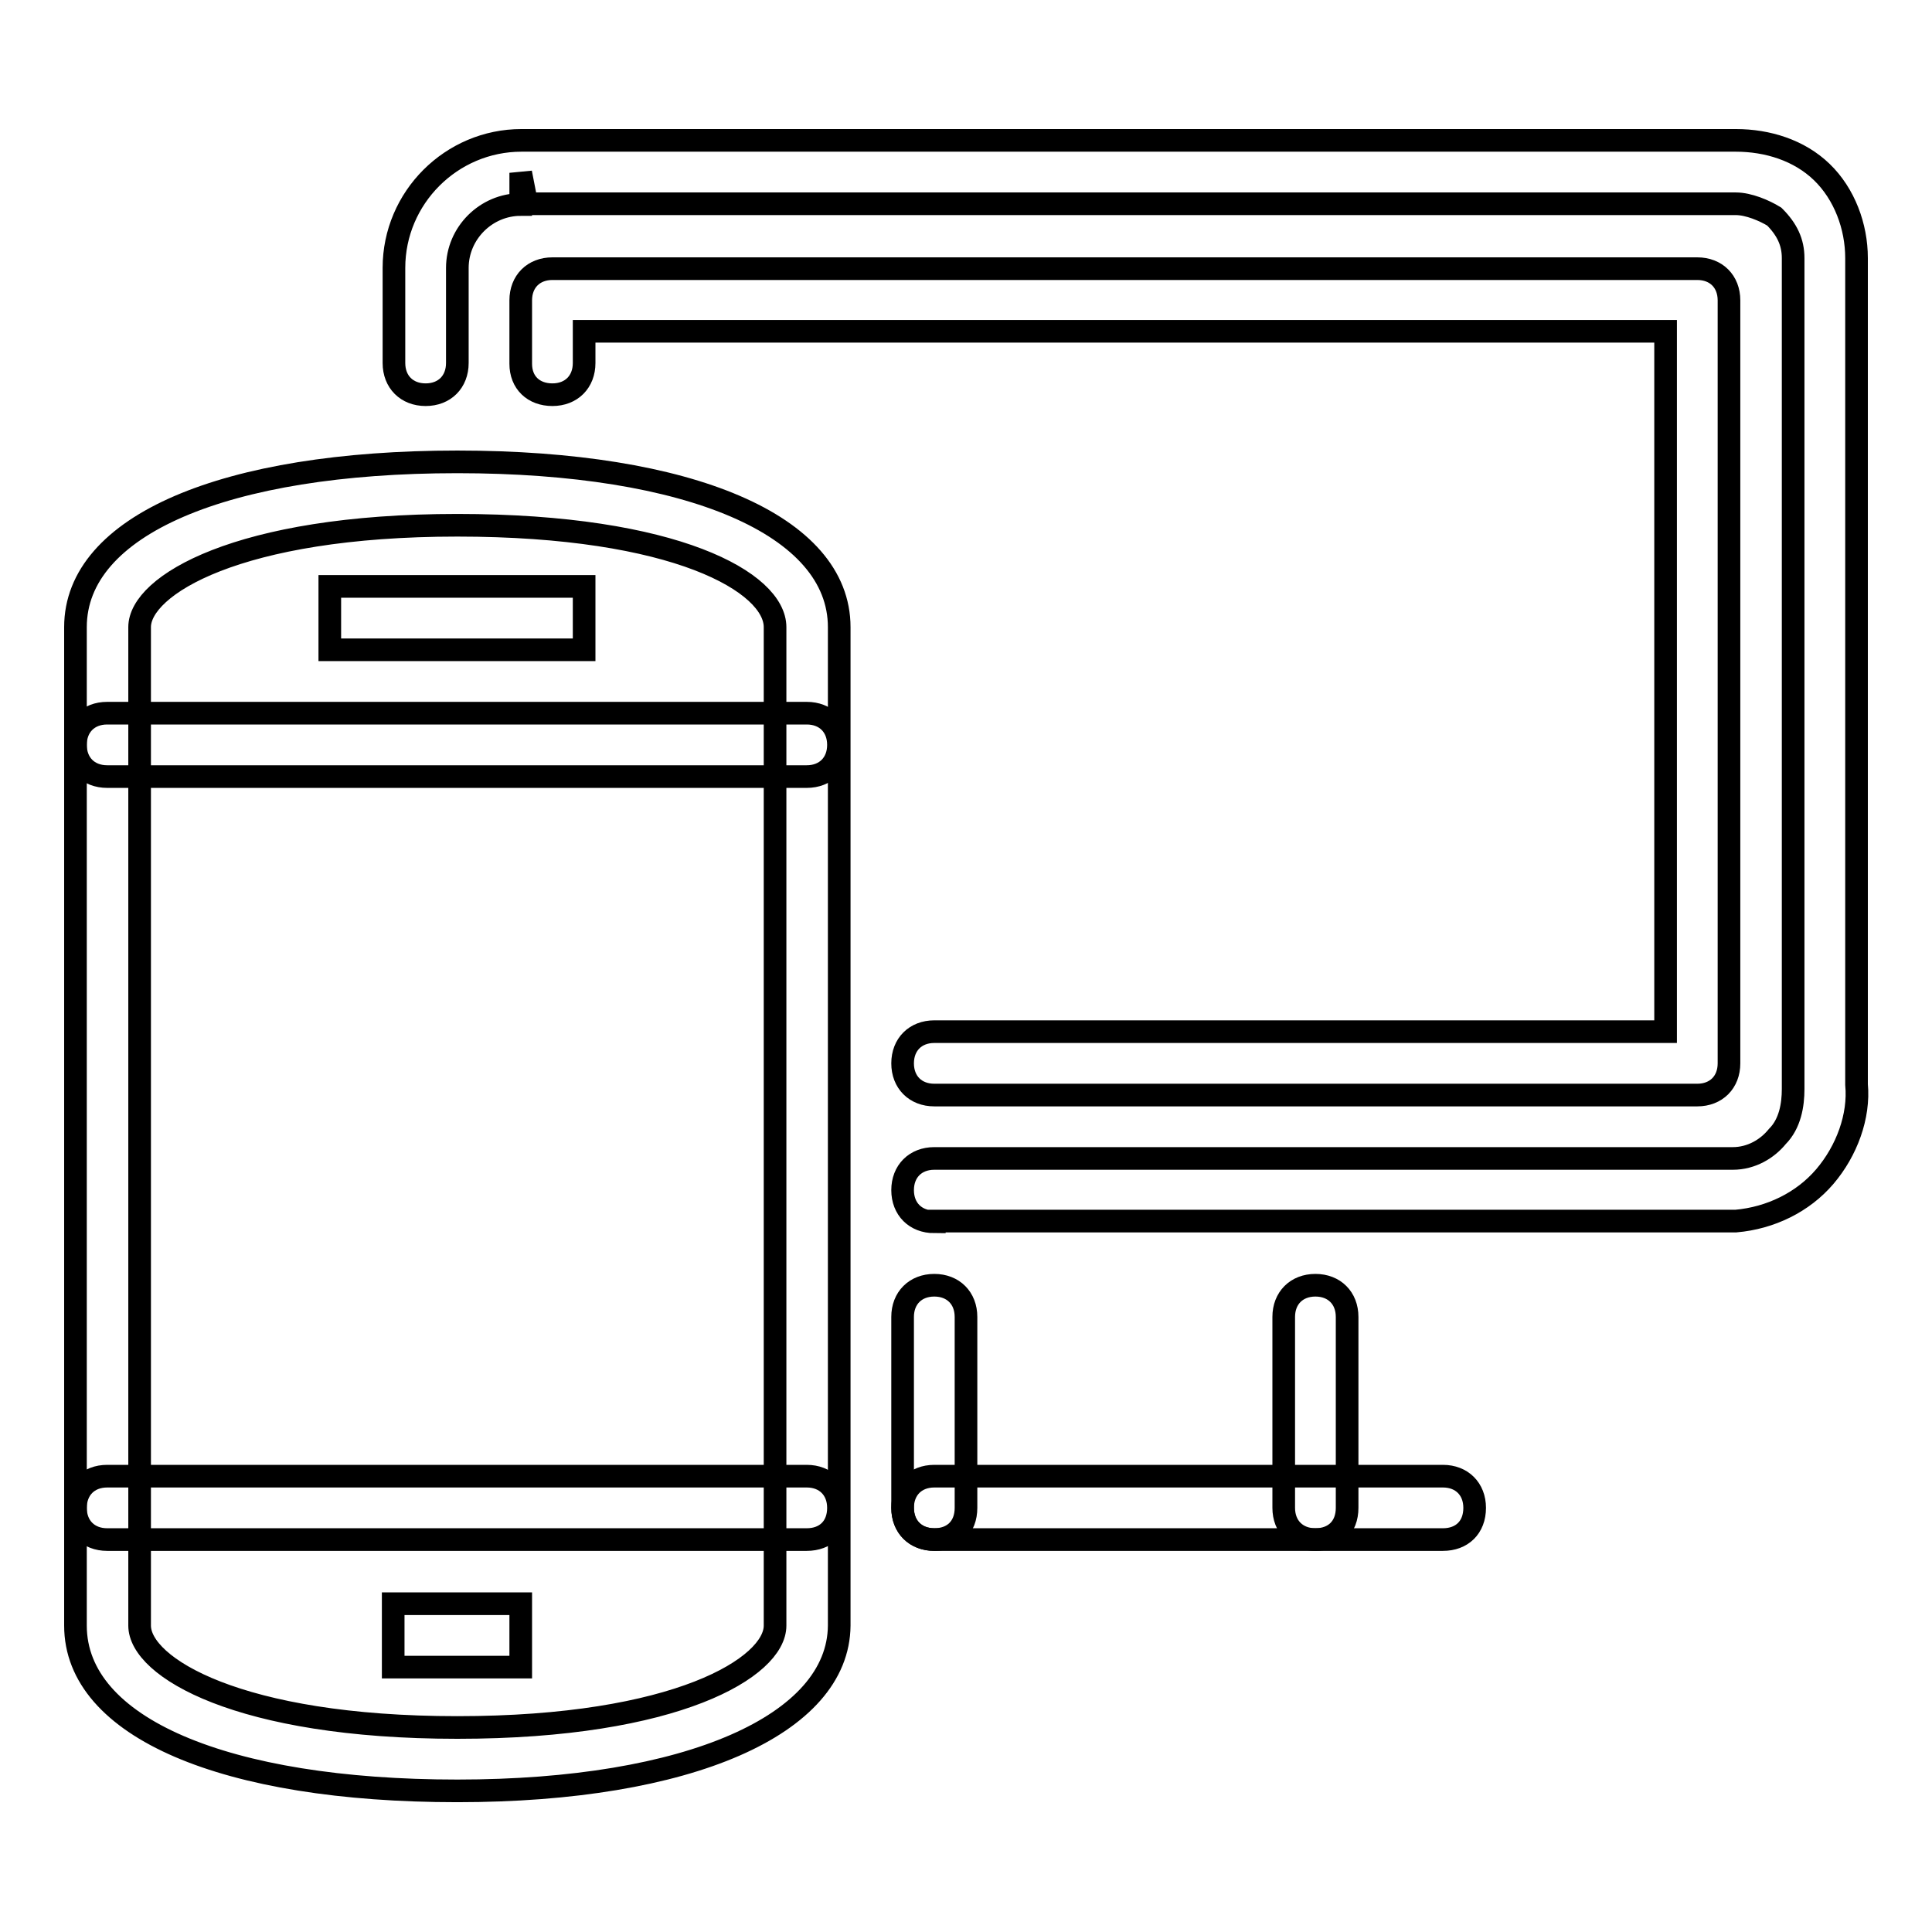 <?xml version="1.0" encoding="utf-8"?>
<!-- Svg Vector Icons : http://www.onlinewebfonts.com/icon -->
<!DOCTYPE svg PUBLIC "-//W3C//DTD SVG 1.1//EN" "http://www.w3.org/Graphics/SVG/1.1/DTD/svg11.dtd">
<svg version="1.1" xmlns="http://www.w3.org/2000/svg" xmlns:xlink="http://www.w3.org/1999/xlink" x="0px" y="0px" viewBox="0 0 256 256" enable-background="new 0 0 256 256" xml:space="preserve">
<g> <path stroke-width="3" fill-opacity="0" stroke="#000000"  d="M123.8,161.9c-2.5,0-4.2-1.7-4.2-4.2c0-2.5,1.7-4.2,4.2-4.2h105.8c2.5,0,4.6-1.3,5.9-2.9 c1.7-1.7,2.1-4.2,2.1-6.3V35.5v-1.3c0-2.1-0.8-3.8-2.5-5.5c-1.3-0.8-3.4-1.7-5.1-1.7H69.8L69,22.9v4.2c-4.6,0-8.4,3.8-8.4,8.4v12.6 c0,2.5-1.7,4.2-4.2,4.2s-4.2-1.7-4.2-4.2V35.5c0-9.3,7.6-16.9,16.9-16.9h160.9c4.2,0,8.4,1.3,11.4,4.2c3,2.9,4.6,7.2,4.6,11.4 v109.5c0.4,4.2-1.3,8.8-4.2,12.2c-2.9,3.4-7.2,5.5-11.8,5.9H123.8z"/> <path stroke-width="3" fill-opacity="0" stroke="#000000"  d="M224.9,145.1H123.8c-2.5,0-4.2-1.7-4.2-4.2s1.7-4.2,4.2-4.2h96.9V43.9H77.4v4.2c0,2.5-1.7,4.2-4.2,4.2 S69,50.7,69,48.2v-8.4c0-2.5,1.7-4.2,4.2-4.2h151.7c2.5,0,4.2,1.7,4.2,4.2v101.1C229.1,143.4,227.4,145.1,224.9,145.1z"/> <path stroke-width="3" fill-opacity="0" stroke="#000000"  d="M60.6,237.3c-30.8,0-50.6-8.4-50.6-21.9V83.1c0-13.5,19.8-21.9,50.6-21.9c30.8,0,50.6,8.4,50.6,21.9v132.3 C111.1,228.5,91.3,237.3,60.6,237.3L60.6,237.3z M60.6,69.6c-29.1,0-42.1,8-42.1,13.5v132.3c0,5.5,13.1,13.5,42.1,13.5 c29.1,0,42.1-8,42.1-13.5V83.1C102.7,77.2,89.6,69.6,60.6,69.6L60.6,69.6z"/> <path stroke-width="3" fill-opacity="0" stroke="#000000"  d="M106.9,102.9H14.2c-2.5,0-4.2-1.7-4.2-4.2s1.7-4.2,4.2-4.2h92.7c2.5,0,4.2,1.7,4.2,4.2 S109.4,102.9,106.9,102.9z M106.9,204H14.2c-2.5,0-4.2-1.7-4.2-4.2c0-2.5,1.7-4.2,4.2-4.2h92.7c2.5,0,4.2,1.7,4.2,4.2 C111.1,202.4,109.4,204,106.9,204z M191.2,204h-67.4c-2.5,0-4.2-1.7-4.2-4.2c0-2.5,1.7-4.2,4.2-4.2h67.4c2.5,0,4.2,1.7,4.2,4.2 C195.4,202.4,193.7,204,191.2,204z"/> <path stroke-width="3" fill-opacity="0" stroke="#000000"  d="M174.3,204c-2.5,0-4.2-1.7-4.2-4.2v-25.3c0-2.5,1.7-4.2,4.2-4.2s4.2,1.7,4.2,4.2v25.3 C178.5,202.4,176.8,204,174.3,204z M123.8,204c-2.5,0-4.2-1.7-4.2-4.2v-25.3c0-2.5,1.7-4.2,4.2-4.2s4.2,1.7,4.2,4.2v25.3 C128,202.4,126.3,204,123.8,204z M43.7,77.7h33.7v8.4H43.7V77.7z M52.1,212.5H69v8.4H52.1V212.5z"/></g>
</svg>